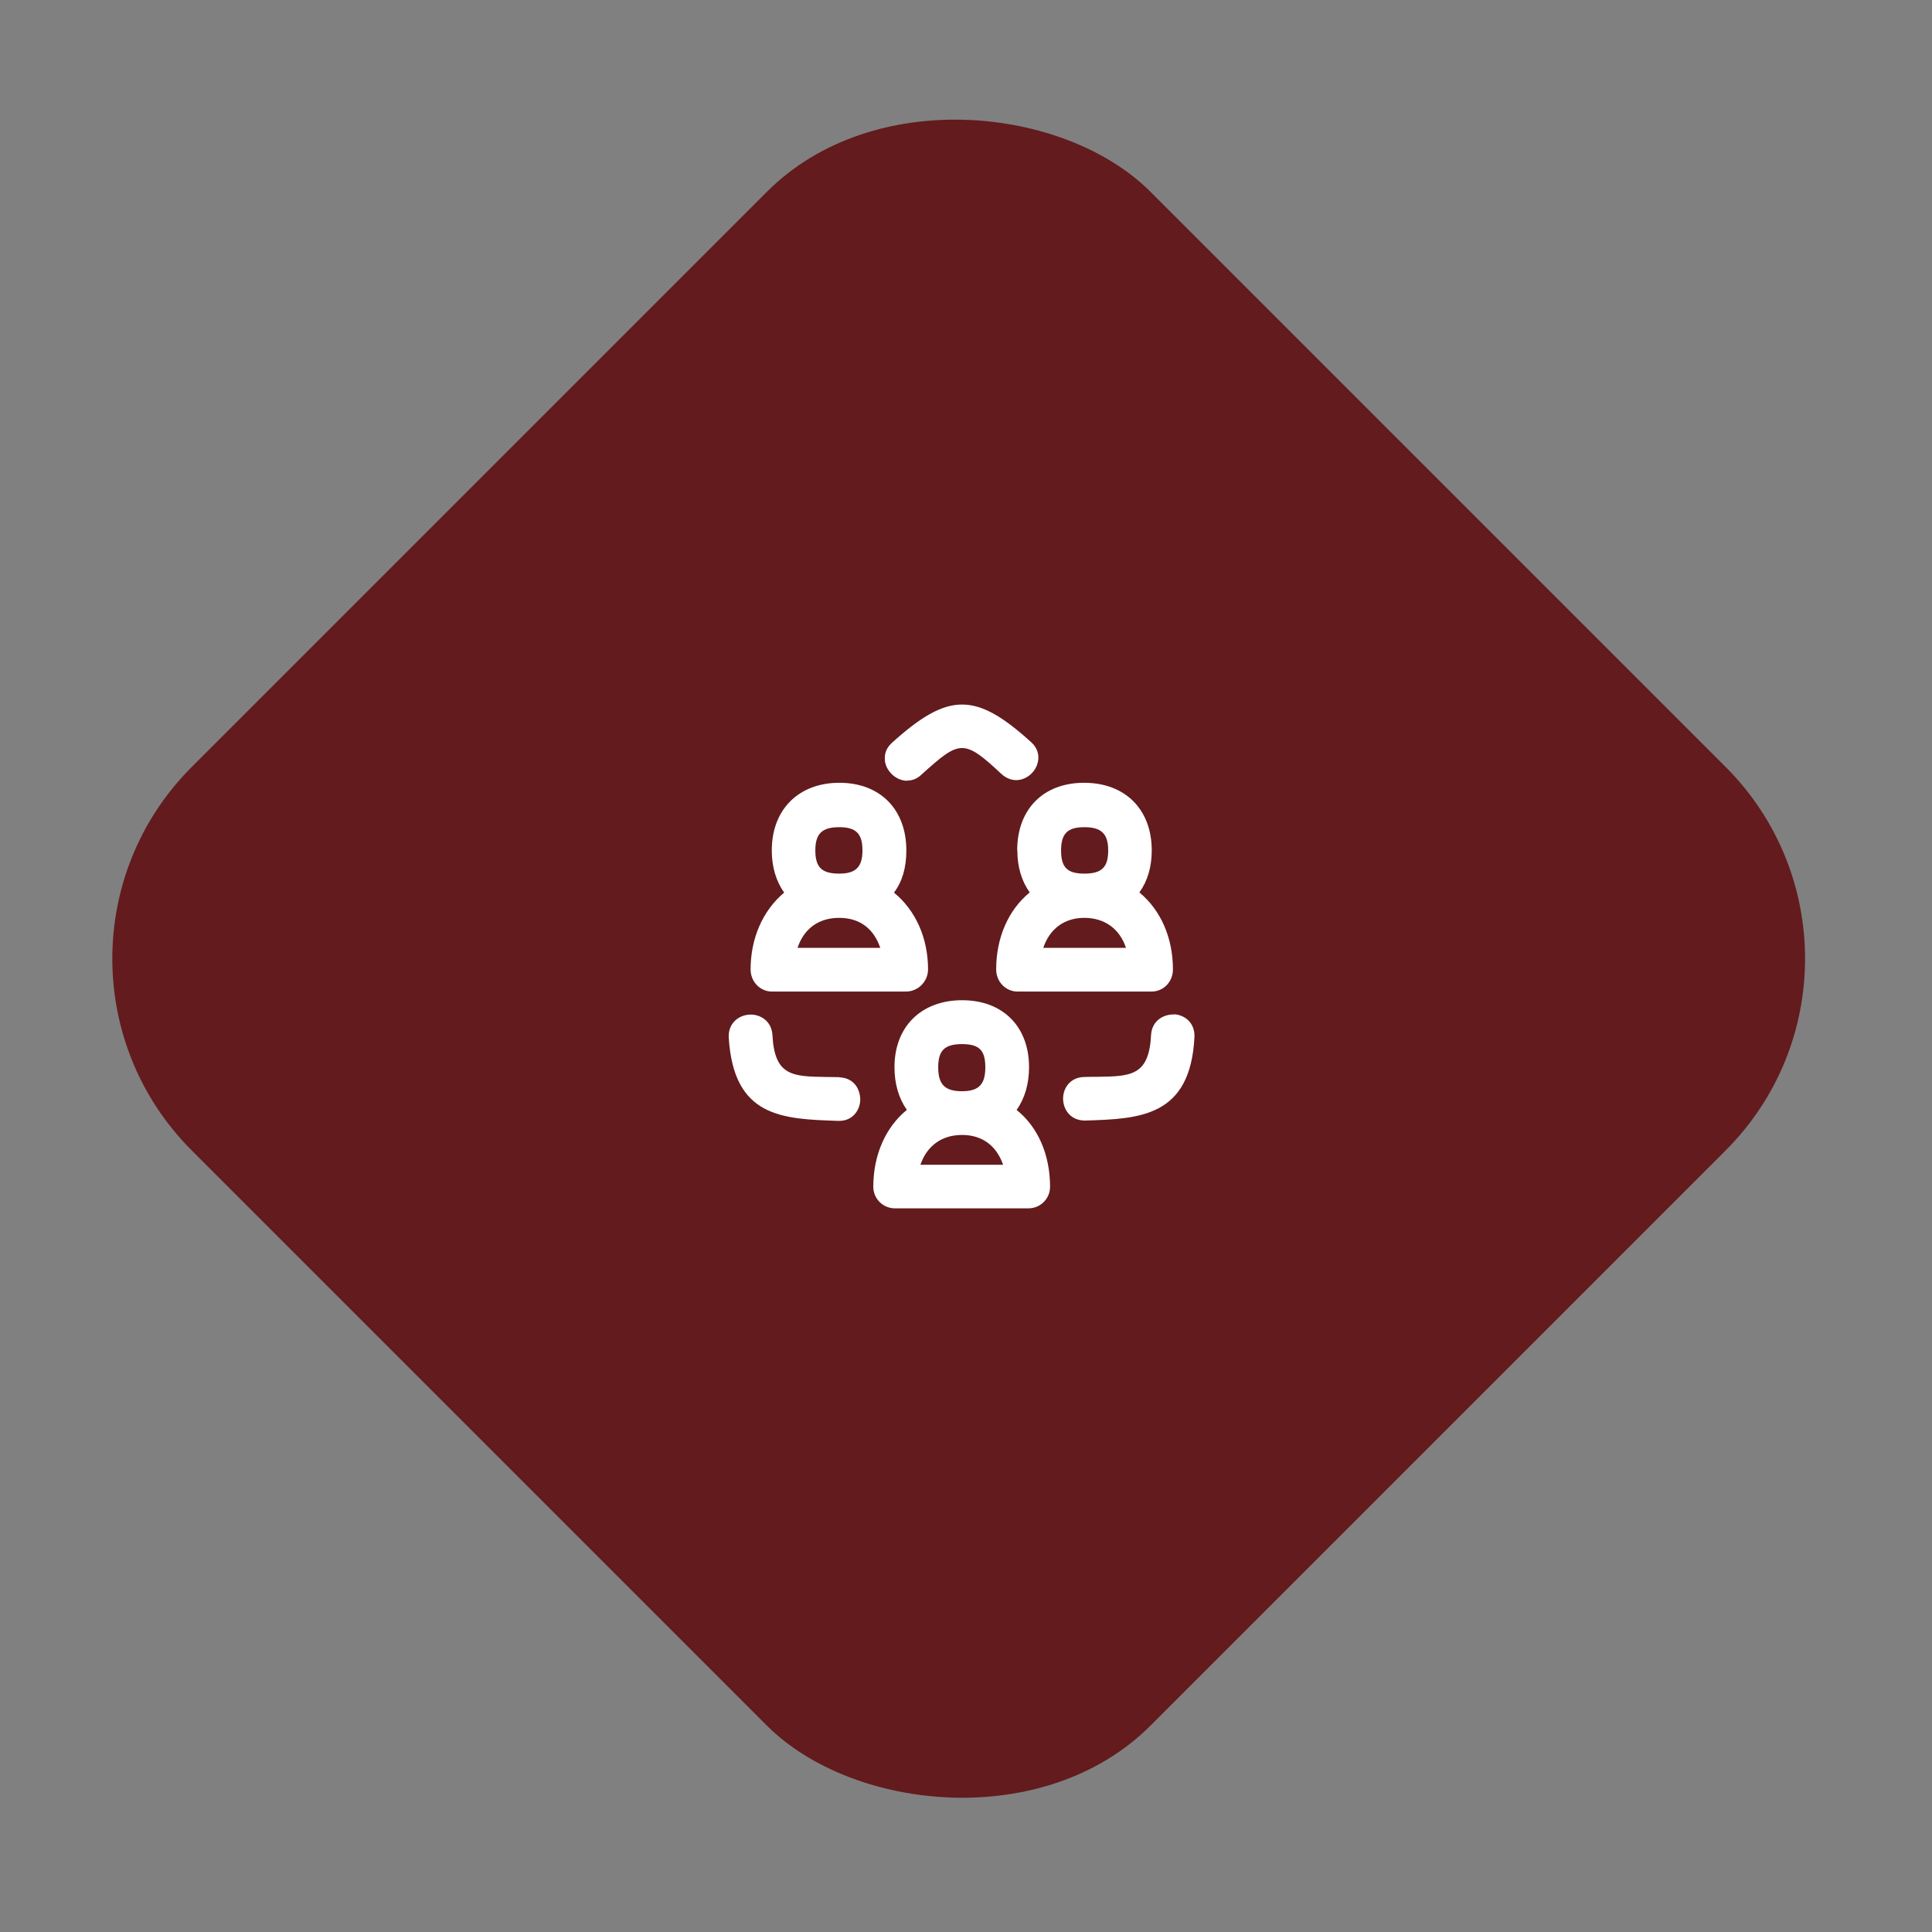 <svg width="114" height="114" viewBox="0 0 114 114" fill="none" xmlns="http://www.w3.org/2000/svg">
<rect x="0" y="0" width="114" height="114" fill="#808080" stroke="none"/>
<rect y="56.569" width="80" height="80" rx="16" transform="rotate(-45 0 56.569)" fill="#631B1E"/>
<g clip-path="url(#clip0_336_8171)">
<path d="M53.54 46.059C53.82 46.059 54.11 45.959 54.37 45.709C56.62 43.679 56.85 43.569 59.09 45.669C59.45 45.999 59.89 46.109 60.31 45.979C60.77 45.839 61.14 45.439 61.24 44.969C61.34 44.539 61.2 44.109 60.85 43.799C57.57 40.819 55.95 40.829 52.62 43.839C52.34 44.099 52.19 44.419 52.21 44.779C52.21 45.089 52.35 45.389 52.57 45.629C52.81 45.889 53.16 46.069 53.52 46.069L53.54 46.059Z" fill="white"/>
<path d="M60.03 50.179C60.03 51.149 60.28 51.989 60.76 52.659C59.5 53.689 58.78 55.329 58.78 57.199C58.78 57.929 59.34 58.509 60.05 58.509H67.94C68.65 58.509 69.21 57.939 69.21 57.199C69.21 55.329 68.49 53.699 67.23 52.659C67.72 51.979 67.96 51.139 67.96 50.179C67.96 47.759 66.39 46.189 63.97 46.189C61.55 46.189 60.02 47.759 60.02 50.179H60.03ZM62.61 50.179C62.61 49.189 62.99 48.809 63.98 48.809C64.97 48.809 65.39 49.179 65.39 50.179C65.39 51.179 65.01 51.549 63.98 51.549C62.95 51.549 62.61 51.159 62.61 50.179ZM61.56 55.929C61.94 54.799 62.81 54.159 63.98 54.159C65.15 54.159 66.06 54.779 66.44 55.929H61.55H61.56Z" fill="white"/>
<path d="M59.99 65.489C60.47 64.809 60.72 63.949 60.72 62.969C60.72 60.569 59.17 59.019 56.77 59.019C54.37 59.019 52.78 60.569 52.78 62.969C52.78 63.949 53.03 64.809 53.51 65.489C52.25 66.519 51.53 68.159 51.53 70.029C51.53 70.729 52.1 71.299 52.8 71.299H60.69C61.39 71.299 61.96 70.729 61.96 70.029C61.96 68.129 61.24 66.489 59.98 65.489H59.99ZM55.36 62.979C55.36 61.979 55.74 61.609 56.77 61.609C57.8 61.609 58.14 61.989 58.14 62.979C58.14 63.969 57.77 64.389 56.77 64.389C55.77 64.389 55.36 64.009 55.36 62.979ZM59.19 68.729H54.31C54.7 67.599 55.58 66.969 56.77 66.969C57.96 66.969 58.8 67.609 59.19 68.729Z" fill="white"/>
<path d="M44.29 57.199C44.29 57.929 44.85 58.509 45.56 58.509H53.45C54.17 58.509 54.76 57.919 54.76 57.199C54.76 55.349 54.03 53.719 52.75 52.669C53.24 52.019 53.48 51.199 53.48 50.179C53.48 47.759 51.93 46.189 49.53 46.189C47.13 46.189 45.54 47.759 45.54 50.179C45.54 51.149 45.79 51.989 46.27 52.669C45.01 53.729 44.29 55.359 44.29 57.209V57.199ZM49.52 51.549C48.49 51.549 48.11 51.179 48.11 50.179C48.11 49.179 48.52 48.809 49.52 48.809C50.52 48.809 50.89 49.199 50.89 50.179C50.89 51.159 50.5 51.549 49.52 51.549ZM47.06 55.929C47.44 54.789 48.31 54.159 49.52 54.159C50.73 54.159 51.56 54.799 51.94 55.929H47.05H47.06Z" fill="white"/>
<path d="M69.29 59.859C68.65 59.839 67.97 60.229 67.92 61.069C67.8 63.499 66.71 63.509 64.73 63.539C64.49 63.539 64.23 63.539 63.97 63.549C63.13 63.569 62.71 64.229 62.73 64.869C62.75 65.499 63.19 66.119 64.01 66.119H64.05C67.23 66.019 70.24 65.919 70.48 61.199C70.52 60.359 69.91 59.879 69.27 59.849L69.29 59.859Z" fill="white"/>
<path d="M49.53 63.559C49.27 63.559 49.01 63.549 48.77 63.549C46.79 63.519 45.7 63.509 45.58 61.079C45.53 60.239 44.85 59.829 44.21 59.869C43.58 59.909 42.96 60.379 43 61.219C43.29 65.939 46.15 66.029 49.47 66.139C49.48 66.139 49.5 66.139 49.51 66.139C49.88 66.139 50.19 66.009 50.42 65.759C50.63 65.529 50.75 65.229 50.76 64.899C50.76 64.569 50.66 64.249 50.47 64.009C50.24 63.729 49.91 63.579 49.52 63.569L49.53 63.559Z" fill="white"/>
</g>
<defs>
<clipPath id="clip0_336_8171">
<rect width="27.5" height="29.74" fill="white" transform="translate(43 41.569)"/>
</clipPath>
</defs>
</svg>

